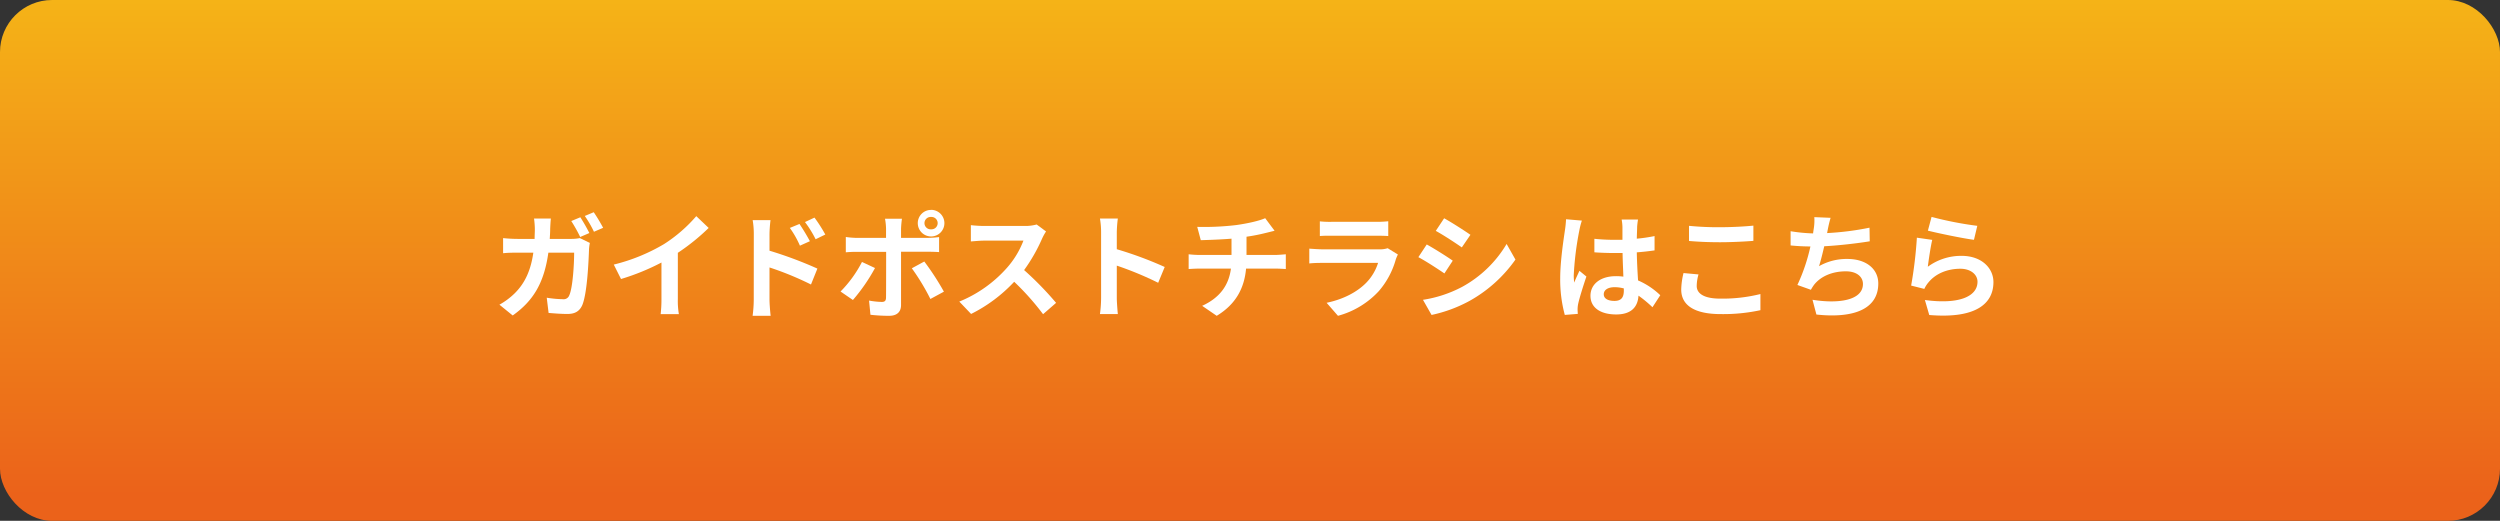 <svg xmlns="http://www.w3.org/2000/svg" xmlns:xlink="http://www.w3.org/1999/xlink" viewBox="0 0 960 200"><rect x="0" y="0" width="960" height="200" fill="#333333" stroke="none"/><defs><style>.cls-1{fill:url(#名称未設定グラデーション_27);}.cls-2{fill:#fff;}</style><linearGradient id="名称未設定グラデーション_27" x1="480" y1="-2" x2="480" y2="190.04" gradientUnits="userSpaceOnUse"><stop offset="0" stop-color="#f5b417"/><stop offset="1" stop-color="#eb621a"/></linearGradient></defs><g id="レイヤー_2" data-name="レイヤー 2"><g id="文字"><rect class="cls-1" width="960" height="200" rx="20"/><path class="cls-2" d="M211.27,87.82c0,1.37-.09,2.64-.17,3.92h8.27a16.48,16.48,0,0,0,3.3-.31l3.83,1.85a19.6,19.6,0,0,0-.31,2.33c-.17,4.76-.7,17.08-2.6,21.57-1,2.2-2.64,3.38-5.67,3.38-2.51,0-5.15-.22-7.26-.39l-.71-5.85a41.46,41.46,0,0,0,6.16.57,2.29,2.29,0,0,0,2.51-1.54c1.28-2.78,1.85-11.58,1.85-16.33h-9.9c-1.63,11.66-5.81,18.53-13.69,24.12l-5.1-4.14a27.43,27.43,0,0,0,5.76-4.27c4.1-4,6.3-9,7.26-15.71H199c-1.5,0-3.92,0-5.81.22V91.43a53.58,53.58,0,0,0,5.81.31h6.29c0-1.23.09-2.51.09-3.83a33.83,33.83,0,0,0-.31-4h6.47C211.41,84.92,211.32,86.77,211.27,87.82Zm15,1.68L222.8,91a58.74,58.74,0,0,0-3.43-6.12l3.48-1.45A69,69,0,0,1,226.32,89.5Zm5.28-2L228.08,89a41.83,41.83,0,0,0-3.52-6.07L228,81.49A68.9,68.9,0,0,1,231.6,87.47Z"/><path class="cls-2" d="M255,93.72A56.5,56.5,0,0,0,267.37,83l4.76,4.53a81.23,81.23,0,0,1-11.84,9.55v17.78a30,30,0,0,0,.4,5.76h-7a48.27,48.27,0,0,0,.31-5.76V100.81a88.29,88.29,0,0,1-15.53,6.33l-2.78-5.54A70.91,70.91,0,0,0,255,93.72Z"/><path class="cls-2" d="M289.46,89.85a30.92,30.92,0,0,0-.44-5.33h6.86a49.49,49.49,0,0,0-.39,5.33v6.42a153.24,153.24,0,0,1,18.39,6.87l-2.46,6.11a117.66,117.66,0,0,0-15.93-6.55v12.45c0,1.23.22,4.31.44,6.12H289a48.44,48.44,0,0,0,.44-6.12ZM311,92.62l-3.83,1.72a36.69,36.69,0,0,0-3.87-6.82L307,86A76.88,76.88,0,0,1,311,92.62Zm5.9-2.55-3.7,1.8a41.28,41.28,0,0,0-4.09-6.6l3.65-1.71A56.55,56.55,0,0,1,316.92,90.07Z"/><path class="cls-2" d="M327.52,115.2l-4.75-3.26A46.12,46.12,0,0,0,331,100.59l5,2.33A69.25,69.25,0,0,1,327.52,115.2ZM346,87.82v3.52h10.25a37,37,0,0,0,4.36-.3V96.8c-1.41-.09-3.13-.13-4.32-.13H346v20.46c0,2.55-1.46,4.14-4.58,4.14a62,62,0,0,1-7.17-.4l-.53-5.45a30.49,30.49,0,0,0,4.88.52c1.15,0,1.59-.44,1.63-1.58.05-1.63.05-15.58.05-17.65v0H329.06a42.4,42.4,0,0,0-4.27.18V91a32.79,32.79,0,0,0,4.27.35h11.18V87.82a22.44,22.44,0,0,0-.4-3.83h6.51A38.23,38.23,0,0,0,346,87.82ZM362.46,112l-5.19,2.81a84.46,84.46,0,0,0-7.13-11.79l4.79-2.6A101.25,101.25,0,0,1,362.46,112Zm-4.93-31.42a5.11,5.11,0,1,1-5.1,5.1A5.06,5.06,0,0,1,357.53,80.61Zm0,7.48a2.38,2.38,0,1,0,0-4.75,2.38,2.38,0,1,0,0,4.75Z"/><path class="cls-2" d="M400.17,91.61a64.89,64.89,0,0,1-6.91,12.1,124.23,124.23,0,0,1,12.28,12.59l-5,4.35a99.74,99.74,0,0,0-11.09-12.45,58,58,0,0,1-16.55,12.36l-4.53-4.75a49.23,49.23,0,0,0,18-12.63A34.08,34.08,0,0,0,393,92.4H378c-1.85,0-4.27.26-5.19.31V86.46a48.1,48.1,0,0,0,5.19.31h15.54a16.07,16.07,0,0,0,4.53-.57l3.61,2.68A20.13,20.13,0,0,0,400.17,91.61Z"/><path class="cls-2" d="M422.82,89.19a30.35,30.35,0,0,0-.44-5.28h6.87a46.73,46.73,0,0,0-.4,5.28V95.7a144.35,144.35,0,0,1,18.4,6.82l-2.51,6.07A127.72,127.72,0,0,0,428.85,102v12.45c0,1.28.22,4.36.4,6.16h-6.87a47.26,47.26,0,0,0,.44-6.16Z"/><path class="cls-2" d="M474.75,86.42c4.4-.62,8.88-1.63,11.08-2.64l3.61,4.84c-1.49.35-2.64.66-3.39.83a69.68,69.68,0,0,1-7.39,1.45v7h11.09c1,0,3-.17,4-.26v5.67c-1.19-.08-2.69-.17-3.88-.17H478.49c-.66,7.39-3.83,13.64-11.27,18.13l-5.59-3.83c6.69-3.08,10.21-7.79,11.05-14.3h-12.1c-1.37,0-3,.09-4.14.17V97.64a38.85,38.85,0,0,0,4.05.26H472.9V91.65c-4.23.35-8.85.49-11.8.58l-1.36-5.11A104.22,104.22,0,0,0,474.75,86.42Z"/><path class="cls-2" d="M536,99.57a31.6,31.6,0,0,1-6.51,12.19,33,33,0,0,1-15.71,9.51l-4.36-5c6.6-1.37,11.88-4.27,15.23-7.71a19.08,19.08,0,0,0,4.53-7.61H507.87c-1.05,0-3.25,0-5.1.22V95.48c1.85.13,3.74.26,5.1.26h21.79a9.43,9.43,0,0,0,3.21-.43l3.92,2.42A16.83,16.83,0,0,0,536,99.57ZM511.4,85.18h16.94a40.58,40.58,0,0,0,4.75-.22v5.68c-1.19-.09-3.26-.13-4.84-.13H511.4c-1.41,0-3.3,0-4.58.13V85A36.33,36.33,0,0,0,511.4,85.18Z"/><path class="cls-2" d="M557.86,100.1,554.65,105c-2.51-1.72-7.09-4.71-10-6.25l3.22-4.88C550.78,95.48,555.62,98.52,557.86,100.1Zm3.56,10.08a44.81,44.81,0,0,0,17.12-16.5l3.39,6a53.23,53.23,0,0,1-17.51,15.8,53.82,53.82,0,0,1-14.7,5.46l-3.3-5.81A47.7,47.7,0,0,0,561.42,110.18Zm3.22-20L561.34,95c-2.47-1.72-7-4.71-10-6.34l3.21-4.84C557.51,85.45,562.35,88.57,564.64,90.16Z"/><path class="cls-2" d="M606.43,88.66a117.54,117.54,0,0,0-2.11,17,21.12,21.12,0,0,0,.18,2.86c.57-1.54,1.32-3,2-4.53l2.68,2.2c-1.23,3.61-2.64,8.1-3.16,10.47a11.68,11.68,0,0,0-.23,2.07c0,.44.05,1.19.09,1.8l-5,.4a51.86,51.86,0,0,1-1.76-14.08c0-6.65,1.32-15,1.8-18.35a40,40,0,0,0,.44-4.31l6.08.52A28.76,28.76,0,0,0,606.43,88.66Zm22.23-1.54c0,1-.09,2.6-.13,4.53a60.57,60.57,0,0,0,6.82-1v5.5c-2.12.31-4.4.57-6.82.75.08,4.27.3,7.79.48,10.78a29,29,0,0,1,8.54,5.68l-3,4.62a46.21,46.21,0,0,0-5.37-4.45c-.26,4.23-2.64,7.22-8.58,7.22s-9.86-2.55-9.86-7.17c0-4.45,3.79-7.53,9.77-7.53a19.76,19.76,0,0,1,2.86.18c-.08-2.73-.26-5.94-.3-9.07-1.06,0-2.12,0-3.13,0-2.6,0-5.1-.09-7.7-.27V91.7a74.46,74.46,0,0,0,7.7.39c1,0,2.07,0,3.08,0,0-2.16,0-4,0-4.89a18.18,18.18,0,0,0-.31-2.9h6.29A27.1,27.1,0,0,0,628.66,87.12Zm-8.72,28.43c2.69,0,3.61-1.41,3.61-4v-.79a13.46,13.46,0,0,0-3.52-.48c-2.51,0-4.18,1-4.18,2.73S617.61,115.55,619.94,115.55Z"/><path class="cls-2" d="M651.54,109.83c0,2.81,2.68,4.84,9,4.84A60.37,60.37,0,0,0,676,112.91l0,6.2a67.46,67.46,0,0,1-15.27,1.5c-10.08,0-15.14-3.39-15.14-9.42a28.66,28.66,0,0,1,.88-6.34l5.76.53A16.25,16.25,0,0,0,651.54,109.83Zm9-22.58c4.35,0,9.37-.26,12.76-.61v5.85c-3.08.26-8.54.53-12.72.53-4.62,0-8.45-.18-12-.49V86.72A113.13,113.13,0,0,0,660.56,87.25Z"/><path class="cls-2" d="M701.87,88.13c-.09.4-.17.88-.26,1.37a109.07,109.07,0,0,0,16.28-2.07l.09,5.23c-4.58.75-11.58,1.59-17.47,1.9-.62,2.68-1.32,5.5-2,7.65a21.41,21.41,0,0,1,10.91-2.77c7.13,0,11.84,3.79,11.84,9.42,0,9.9-9.55,13.46-23.76,11.92L696,115.11c9.64,1.58,19.37.39,19.37-6.08,0-2.64-2.25-4.84-6.56-4.84-5.06,0-9.55,1.81-12.19,5.15a17,17,0,0,0-1.23,1.94l-5.19-1.85a70.3,70.3,0,0,0,5-14.79c-2.77,0-5.37-.17-7.61-.39V88.79a63.84,63.84,0,0,0,8.63.84c.08-.66.17-1.28.26-1.81a20,20,0,0,0,.22-4.44l6.25.26A45.93,45.93,0,0,0,701.87,88.13Z"/><path class="cls-2" d="M740.28,102.43a21.58,21.58,0,0,1,13-4.18c7.71,0,12.2,4.76,12.2,10.08,0,8-6.34,14.17-24.65,12.63l-1.67-5.76c13.2,1.8,20.2-1.41,20.2-7,0-2.86-2.73-5-6.56-5-5,0-9.46,1.84-12.23,5.19a10.58,10.58,0,0,0-1.63,2.55l-5.06-1.28a162.58,162.58,0,0,0,2.2-18.39l5.9.84C741.38,94.56,740.59,99.93,740.28,102.43Zm19-15.71L758,92.09c-4.44-.57-14.25-2.64-17.69-3.52l1.41-5.28A134.59,134.59,0,0,0,759.29,86.72Z"/></g></g></svg>